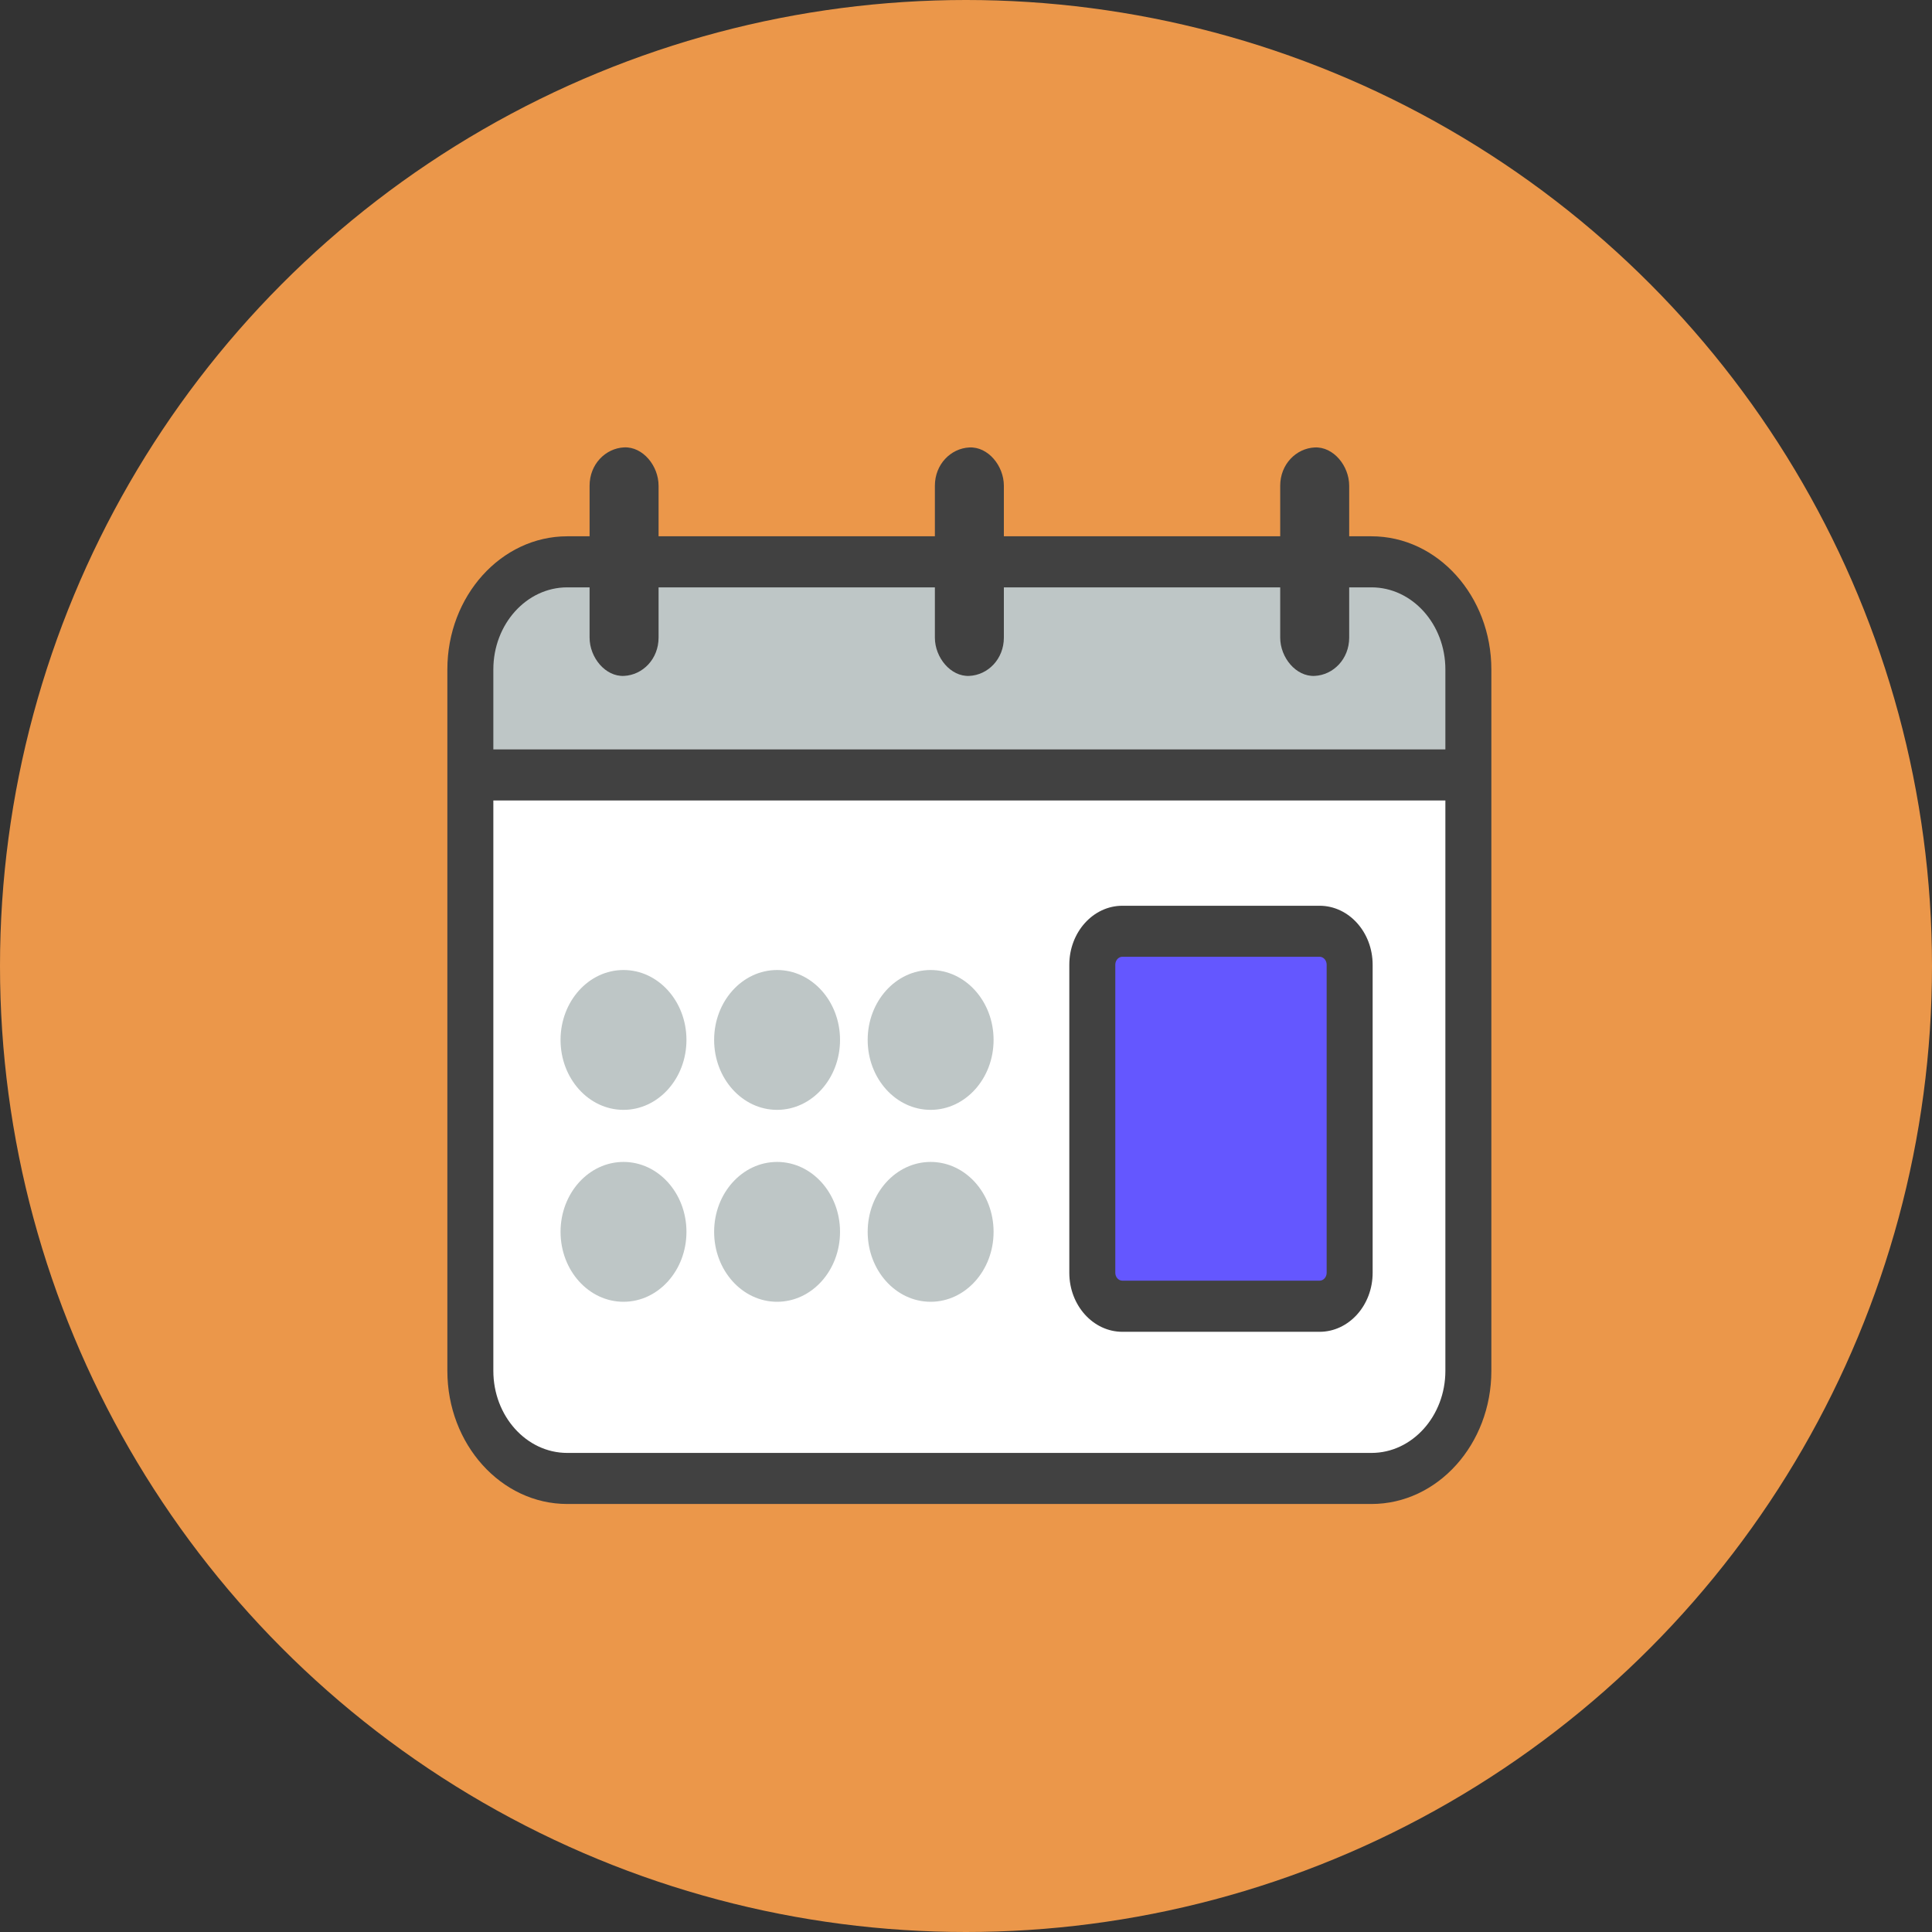 <svg width="65" height="65" viewBox="0 0 65 65" fill="none" xmlns="http://www.w3.org/2000/svg">
<rect x="0" y="0" width="65" height="65" fill="#333333" stroke="none"/>
<circle cx="32.5" cy="32.5" r="32.5" fill="#EB974A"/>
<g clip-path="url(#clip0_755_88)">
<path d="M15.824 26.072H49.401V46.338C49.401 48.216 48.029 49.741 46.338 49.741H18.887C17.196 49.741 15.824 48.216 15.824 46.338V26.072Z" fill="white"/>
<path d="M44.397 31.029H37.763C37.204 31.029 36.75 31.533 36.75 32.155V42.522C36.75 43.143 37.204 43.647 37.763 43.647H44.397C44.957 43.647 45.41 43.143 45.41 42.522V32.155C45.41 31.533 44.957 31.029 44.397 31.029Z" fill="#6457FF"/>
<path d="M19.975 18.902H44.824C47.115 18.902 48.974 20.968 48.974 23.513V26.609H15.824V23.513C15.824 20.968 17.684 18.902 19.975 18.902Z" fill="#BEC6C6"/>
<path d="M46.142 50.6H19.084C16.859 50.6 15.051 48.59 15.051 46.121V22.523C15.051 20.052 16.861 18.043 19.084 18.043H46.142C48.366 18.043 50.175 20.053 50.175 22.523V46.121C50.175 48.592 48.365 50.6 46.142 50.6ZM19.084 19.761C17.713 19.761 16.598 21 16.598 22.523V46.121C16.598 47.643 17.713 48.882 19.084 48.882H46.142C47.512 48.882 48.628 47.643 48.628 46.121V22.523C48.628 21 47.512 19.761 46.142 19.761H19.084Z" fill="#414141"/>
<path d="M49.401 25.213H15.824V26.931H49.401V25.213Z" fill="#414141"/>
<path d="M20.977 37.34C22.147 37.34 23.095 36.286 23.095 34.987C23.095 33.688 22.147 32.635 20.977 32.635C19.808 32.635 18.859 33.688 18.859 34.987C18.859 36.286 19.808 37.34 20.977 37.34Z" fill="#BEC6C6"/>
<path d="M20.977 43.797C22.147 43.797 23.095 42.743 23.095 41.444C23.095 40.145 22.147 39.092 20.977 39.092C19.808 39.092 18.859 40.145 18.859 41.444C18.859 42.743 19.808 43.797 20.977 43.797Z" fill="#BEC6C6"/>
<path d="M26.144 37.34C27.314 37.34 28.262 36.286 28.262 34.987C28.262 33.688 27.314 32.635 26.144 32.635C24.975 32.635 24.026 33.688 24.026 34.987C24.026 36.286 24.975 37.34 26.144 37.34Z" fill="#BEC6C6"/>
<path d="M26.144 43.797C27.314 43.797 28.262 42.743 28.262 41.444C28.262 40.145 27.314 39.092 26.144 39.092C24.975 39.092 24.026 40.145 24.026 41.444C24.026 42.743 24.975 43.797 26.144 43.797Z" fill="#BEC6C6"/>
<path d="M31.31 37.34C32.48 37.34 33.428 36.286 33.428 34.987C33.428 33.688 32.48 32.635 31.31 32.635C30.141 32.635 29.192 33.688 29.192 34.987C29.192 36.286 30.141 37.34 31.31 37.34Z" fill="#BEC6C6"/>
<path d="M31.31 43.797C32.48 43.797 33.428 42.743 33.428 41.444C33.428 40.145 32.48 39.092 31.31 39.092C30.141 39.092 29.192 40.145 29.192 41.444C29.192 42.743 30.141 43.797 31.31 43.797Z" fill="#BEC6C6"/>
<path d="M44.395 44.807H37.762C36.777 44.807 35.976 43.917 35.976 42.822V32.457C35.976 31.363 36.777 30.473 37.762 30.473H44.395C45.38 30.473 46.181 31.363 46.181 32.457V42.822C46.181 43.917 45.38 44.807 44.395 44.807ZM37.762 32.189C37.629 32.189 37.523 32.31 37.523 32.456V42.821C37.523 42.968 37.631 43.087 37.762 43.087H44.395C44.528 43.087 44.634 42.967 44.634 42.821V32.456C44.634 32.308 44.526 32.189 44.395 32.189H37.762Z" fill="#414141"/>
<path d="M19.836 16.342V21.451C19.836 22.125 20.37 22.771 20.996 22.74C21.623 22.709 22.157 22.173 22.157 21.451V16.342C22.157 15.667 21.623 15.021 20.996 15.052C20.37 15.083 19.836 15.619 19.836 16.341V16.342Z" fill="#414141"/>
<path d="M31.453 16.343V21.451C31.453 22.125 31.987 22.771 32.613 22.74C33.24 22.709 33.774 22.173 33.774 21.451V16.343C33.774 15.669 33.24 15.023 32.613 15.054C31.987 15.085 31.453 15.621 31.453 16.343Z" fill="#414141"/>
<path d="M43.071 16.343V21.451C43.071 22.125 43.605 22.771 44.232 22.74C44.858 22.709 45.392 22.173 45.392 21.451V16.343C45.392 15.669 44.858 15.023 44.232 15.054C43.605 15.085 43.071 15.621 43.071 16.343Z" fill="#414141"/>
</g>
<defs>
<clipPath id="clip0_755_88">
<rect width="35.124" height="35.547" fill="white" transform="translate(15.051 15.053)"/>
</clipPath>
</defs>
</svg>
